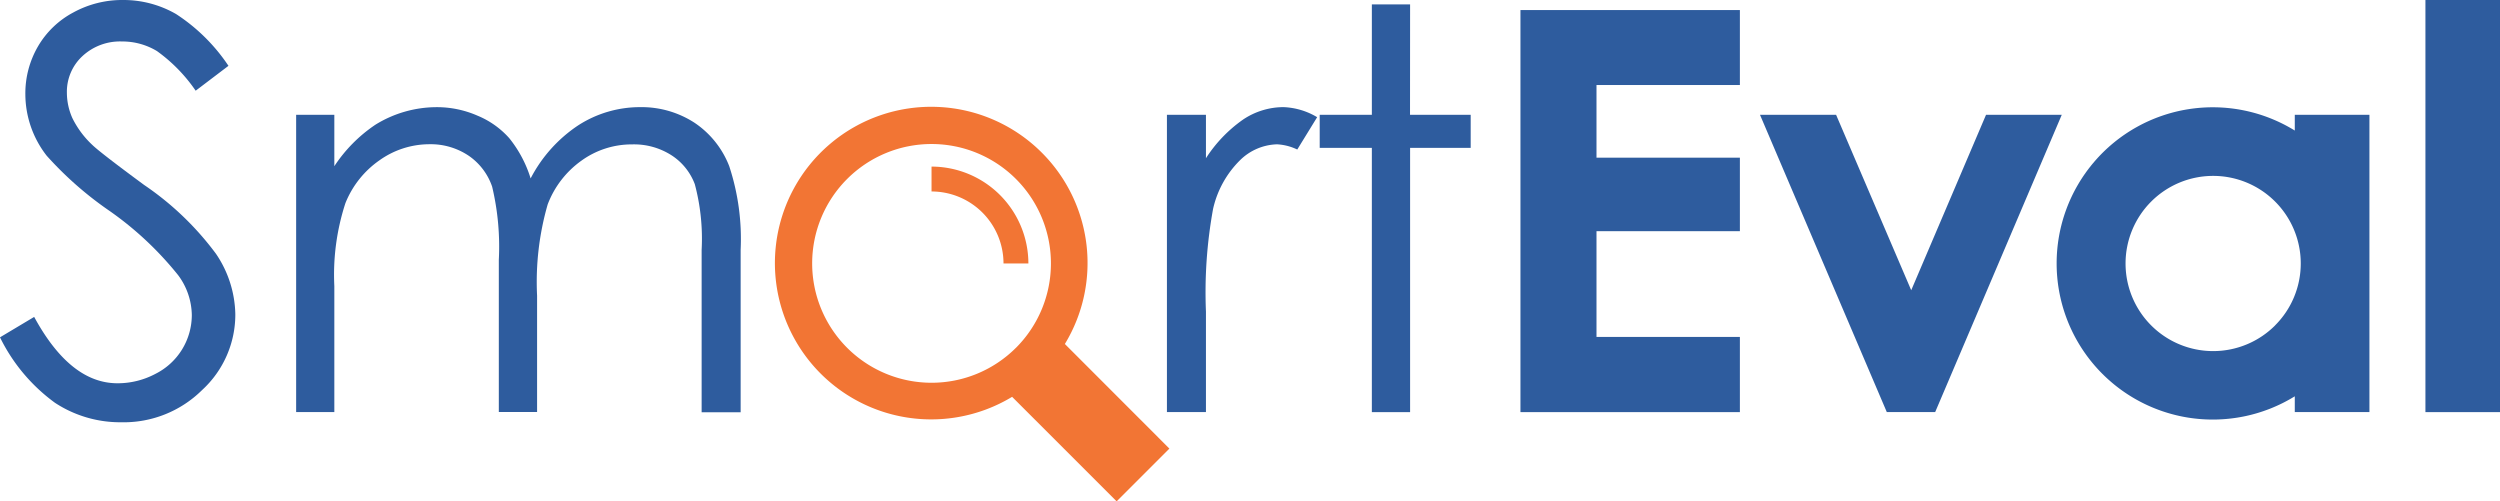 <svg xmlns="http://www.w3.org/2000/svg" width="127" height="25.469" viewBox="0 0 127 25.469"><defs><style>.a{fill:#2e5c9e;}.b{fill:#f27534;}</style></defs><g transform="translate(-49.1 -34.81)"><path class="a" d="M56.427,44.209c-1.494-1.1-2.372-1.779-2.641-2.041a4.7,4.7,0,0,1-1.011-1.362,3.177,3.177,0,0,1-.277-1.291,2.462,2.462,0,0,1,.784-1.849,2.808,2.808,0,0,1,2.021-.749,3.391,3.391,0,0,1,1.771.488,8.113,8.113,0,0,1,1.966,2.013l1.666-1.264a9.272,9.272,0,0,0-2.661-2.63,5.35,5.35,0,0,0-2.7-.714,5.16,5.16,0,0,0-2.517.632,4.541,4.541,0,0,0-1.8,1.728,4.739,4.739,0,0,0-.64,2.427,5.1,5.1,0,0,0,1.085,3.125,17.885,17.885,0,0,0,3.18,2.794,16.8,16.8,0,0,1,3.5,3.277,3.466,3.466,0,0,1,.691,2.013A3.346,3.346,0,0,1,57,53.8a4.093,4.093,0,0,1-1.931.48q-2.4,0-4.233-3.371L49.1,51.946a9.013,9.013,0,0,0,2.79,3.324,6.034,6.034,0,0,0,3.375.991,5.658,5.658,0,0,0,4.1-1.635,5.2,5.2,0,0,0,1.689-3.863,5.63,5.63,0,0,0-.987-3.067A15.027,15.027,0,0,0,56.427,44.209Z"/><path class="a" d="M107.89,49.548a4.937,4.937,0,0,0-2.762-.788,5.783,5.783,0,0,0-3.133.921,7.225,7.225,0,0,0-2.423,2.7,6.141,6.141,0,0,0-1.085-2.044,4.4,4.4,0,0,0-1.611-1.143,5.143,5.143,0,0,0-2.087-.433,5.925,5.925,0,0,0-3.1.89A7.493,7.493,0,0,0,89.6,51.76V49.15H87.66v15.1H89.6v-6.4a11.728,11.728,0,0,1,.562-4.21A4.84,4.84,0,0,1,91.9,51.456a4.373,4.373,0,0,1,2.52-.812,3.46,3.46,0,0,1,2.013.589A3.127,3.127,0,0,1,97.617,52.8a13.149,13.149,0,0,1,.339,3.714v7.733H99.9V58.338a14.2,14.2,0,0,1,.538-4.635,4.827,4.827,0,0,1,1.709-2.22,4.365,4.365,0,0,1,2.583-.831,3.529,3.529,0,0,1,2,.554,3,3,0,0,1,1.182,1.467,10.763,10.763,0,0,1,.347,3.34v8.248h1.982V56.005a11.818,11.818,0,0,0-.581-4.249A4.691,4.691,0,0,0,107.89,49.548Z" transform="translate(-23.516 -8.507)"/><path class="a" d="M204.895,49.4a7.057,7.057,0,0,0-1.873,1.955V49.15H201.04v15.1h1.982V59.146a23.666,23.666,0,0,1,.363-5.22,5.027,5.027,0,0,1,1.377-2.478,2.789,2.789,0,0,1,1.873-.8,2.706,2.706,0,0,1,1.026.265l1.01-1.643a3.582,3.582,0,0,0-1.721-.511A3.692,3.692,0,0,0,204.895,49.4Z" transform="translate(-92.66 -8.507)"/><path class="a" d="M225.522,35.38h-1.943v5.61H220.93v1.678h2.649V56.093h1.943V42.668H228.6V40.99h-3.082Z" transform="translate(-104.789 -0.348)"/><path class="a" d="M247.07,56.545h11.147v-3.82h-7.284V47.353h7.284V43.619h-7.284V39.928h7.284V36.12H247.07Z" transform="translate(-120.731 -0.799)"/><path class="a" d="M289.742,49.76l-3.8,8.911-3.816-8.911H278.26l6.441,15.1h2.458l6.43-15.1Z" transform="translate(-139.752 -9.117)"/><rect class="a" width="3.788" height="20.936" transform="translate(172.312 34.81)"/><path class="a" d="M328.983,49.962a7.932,7.932,0,1,0,0,13.5v.8h3.792v-15.1h-3.792Zm-1,9.9a4.45,4.45,0,1,1,0-6.293A4.446,4.446,0,0,1,327.981,59.861Z" transform="translate(-163.308 -8.52)"/><path class="b" d="M163.593,51.084a7.94,7.94,0,1,0-1.522,12.391l5.31,5.31,2.68-2.68-5.31-5.314A7.922,7.922,0,0,0,163.593,51.084Zm-1.327,9.9h0a6.064,6.064,0,1,1,0-8.576A6.064,6.064,0,0,1,162.266,60.986Z" transform="translate(-61.556 -8.506)"/><path class="b" d="M170.39,56.5v1.264a3.658,3.658,0,0,1,3.656,3.656h1.264A4.927,4.927,0,0,0,170.39,56.5Z" transform="translate(-73.968 -13.227)"/></g></svg>
